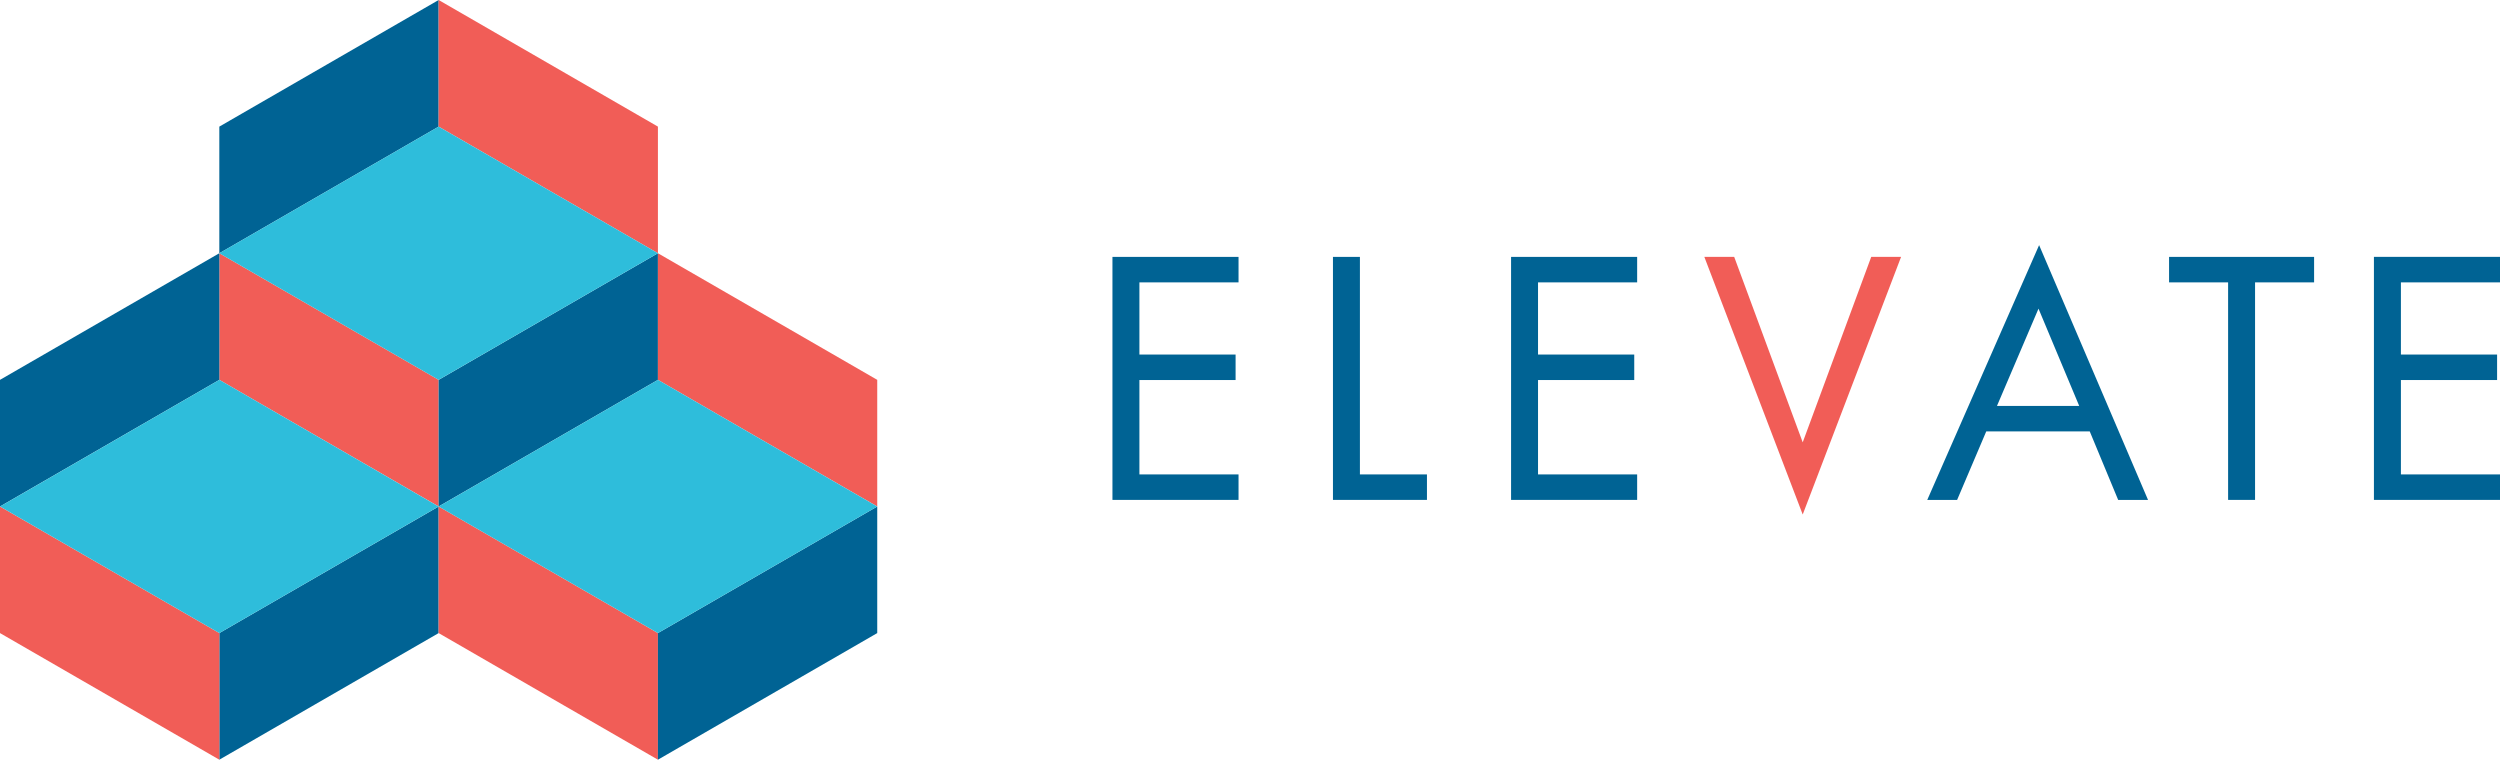 <svg xmlns="http://www.w3.org/2000/svg" xmlns:xlink="http://www.w3.org/1999/xlink" viewBox="0 0 696.59 211.68"><defs><style>.cls-1{fill:none;}.cls-2{clip-path:url(#clip-path);}.cls-3{fill:#006394;}.cls-4{fill:#f15d57;}.cls-5{fill:#2ebddb;}</style><clipPath id="clip-path" transform="translate(0 0)"><rect class="cls-1" width="696.59" height="211.68"/></clipPath></defs><g id="Layer_2" data-name="Layer 2"><g id="Layer_1-2" data-name="Layer 1"><g id="Artwork_8" data-name="Artwork 8"><g class="cls-2"><polygon class="cls-3" points="122.22 0 61.11 35.28 61.11 70.56 122.22 35.28 122.22 0"/><polygon class="cls-4" points="122.22 0 122.22 35.28 183.32 70.56 183.32 35.28 122.22 0"/><polygon class="cls-4" points="61.11 70.56 61.11 105.84 122.22 141.12 122.22 105.84 61.11 70.56"/><polygon class="cls-3" points="61.11 176.4 61.11 211.68 122.22 176.4 122.22 141.13 61.11 176.4"/><polygon class="cls-4" points="0 176.4 61.11 211.68 61.11 176.4 0 141.13 0 176.4"/><polygon class="cls-3" points="0 105.84 0 141.12 61.11 105.84 61.11 70.56 0 105.84"/><polygon class="cls-3" points="122.22 141.12 183.32 105.84 183.32 70.56 122.22 105.84 122.22 141.12"/><polygon class="cls-4" points="122.22 176.4 183.32 211.68 183.32 176.4 122.22 141.13 122.22 176.4"/><polygon class="cls-3" points="183.32 176.4 183.32 211.68 244.43 176.4 244.43 141.13 183.32 176.4"/><polygon class="cls-4" points="183.32 70.56 183.32 105.84 244.43 141.12 244.43 105.84 183.32 70.56"/><polygon class="cls-5" points="183.32 70.56 122.21 105.84 61.1 70.56 122.21 35.28 183.32 70.56"/><polygon class="cls-5" points="0 141.13 61.11 176.4 122.21 141.13 61.11 105.84 0 141.13"/><polygon class="cls-5" points="244.43 141.13 183.32 176.4 122.21 141.13 183.32 105.84 244.43 141.13"/><polygon class="cls-3" points="345.1 78.68 317.48 78.68 317.48 98.79 344.28 98.79 344.28 105.89 317.48 105.89 317.48 132.19 345.1 132.19 345.1 139.29 309.97 139.29 309.97 71.58 345.1 71.58 345.1 78.68"/><polygon class="cls-3" points="378.92 71.58 378.92 132.19 397.6 132.19 397.6 139.29 371.41 139.29 371.41 71.58 378.92 71.58"/><polygon class="cls-3" points="456.17 78.68 428.55 78.68 428.55 98.79 455.36 98.79 455.36 105.89 428.55 105.89 428.55 132.19 456.17 132.19 456.17 139.29 421.04 139.29 421.04 71.58 456.17 71.58 456.17 78.68"/><polygon class="cls-4" points="483.21 71.58 502.3 123.25 521.39 71.58 529.71 71.58 502.3 143.36 474.89 71.58 483.21 71.58"/><path class="cls-3" d="M582.28,120.21H553.44l-8.12,19.09H537l31.17-71,30.35,71H590.2Zm-2.94-7.11L568,86l-11.57,27.1Z" transform="translate(0 0)"/><polygon class="cls-3" points="628.34 78.68 628.34 139.29 620.83 139.29 620.83 78.68 604.38 78.68 604.38 71.58 644.79 71.58 644.79 78.68 628.34 78.68"/><polygon class="cls-3" points="661.46 71.57 661.46 139.29 696.59 139.29 696.59 132.19 668.98 132.19 668.98 105.89 695.78 105.89 695.78 98.79 668.98 98.79 668.98 78.68 696.59 78.68 696.59 71.57 661.46 71.57"/></g></g></g></g></svg>